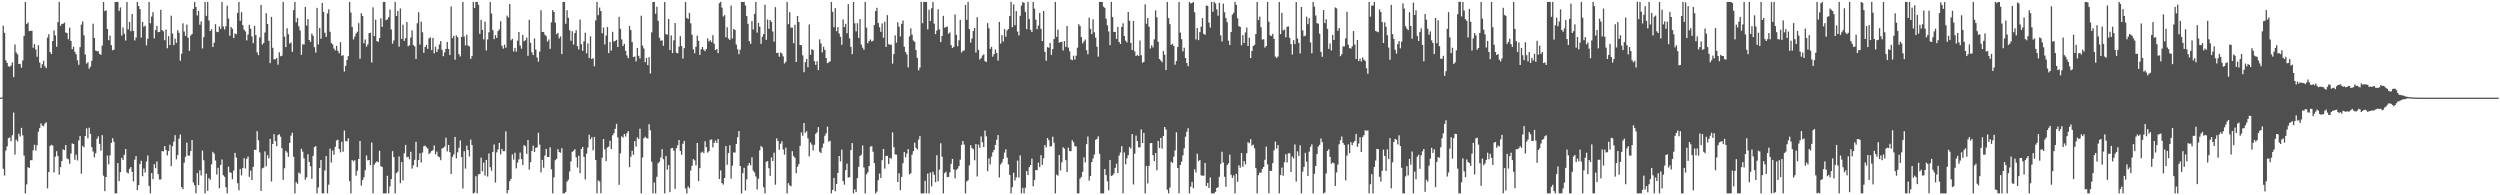 <svg xmlns="http://www.w3.org/2000/svg" width="1920" height="150"><path fill="#4f4f4f" d="M0 75h1v1H0zM1 74.771h1v1H1zM2 19.702h1v109.952H2zM3 25.209h1v109.584H3zM4 46.335h1v69.314H4zM5 48.289h1v64.074H5zM6 50.924h1v55.214H6zM7 51.231h1v54.36H7zM8 50.274h1v58.231H8zM9 47.887h1v55.969H9zM10 59.239h1v27.203H10zM11 34.151h1v84.591H11zM12 40.299h1v66.953H12zM13 41.718h1v66.917H13zM14 49.18h1v53.509H14zM15 48.972h1v55.85H15zM16 52.002h1v46.21H16zM17 46.415h1v57.523H17zM18 27.528h1v91.962H18zM19 1.463h1v147.077H19zM20 18.368h1v123.239H20zM21 17.287h1v111.094H21zM22 23.849h1v105.166H22zM23 23.696h1v99.325H23zM24 23.579h1v99.494H24zM25 36.681h1v78.75H25zM26 33.9h1v77.235H26zM27 37.935h1v77.675H27zM28 43.552h1v68.087H28zM29 34.726h1v66.441H29zM30 48.008h1v50.38H30zM31 52.169h1v42.621H31zM32 49.374h1v47.095H32zM33 46.653h1v50.311H33zM34 50.91h1v44.026H34zM35 52.382h1v41.495H35zM36 28.828h1v115.883H36zM37 26.271h1v105.866H37zM38 40.011h1v71.991H38zM39 41.54h1v69.673H39zM40 31.469h1v80.332H40zM41 23.344h1v109.107H41zM42 27.196h1v93.129H42zM43 35.928h1v80.208H43zM44 16.992h1v102.879H44zM45 1.474h1v132.675H45zM46 19.819h1v108.526H46zM47 18.324h1v105.44H47zM48 18.208h1v96.479H48zM49 17.37h1v97.937H49zM50 24.909h1v86.514H50zM51 25.44h1v96.219H51zM52 30.087h1v92.289H52zM53 21.272h1v104.468H53zM54 31.478h1v86.429H54zM55 37.772h1v72.367H55zM56 35.925h1v74.683H56zM57 39.835h1v82.873H57zM58 41.666h1v77.128H58zM59 46.282h1v76.949H59zM60 49.773h1v58.068H60zM61 36.264h1v68.116H61zM62 18.908h1v114.502H62zM63 16.468h1v95.539H63zM64 27.074h1v86.077H64zM65 41.842h1v62.648H65zM66 48.823h1v49.812H66zM67 47.804h1v58.38H67zM68 52.723h1v45.351H68zM69 51.162h1v51.664H69zM70 46.719h1v66.256H70zM71 18.196h1v98.116H71zM72 29.176h1v91.719H72zM73 38.805h1v78.915H73zM74 39.317h1v67.269H74zM75 39.365h1v65.328H75zM76 41.446h1v69.03H76zM77 42.107h1v73.562H77zM78 35.078h1v68.697H78zM79 1.561h1v133.364H79zM80 8.496h1v138.315H80zM81 7.924h1v128.027H81zM82 22.284h1v97.214H82zM83 30.869h1v95.372H83zM84 27.411h1v91.934H84zM85 34.731h1v74.969H85zM86 38.612h1v67.587H86zM87 38.088h1v70.755H87zM88 1.517h1v146.995H88zM89 1.453h1v147.041H89zM90 1.513h1v123.705H90zM91 8.347h1v130.703H91zM92 5.752h1v126.454H92zM93 27.345h1v93.912H93zM94 21.098h1v101.79H94zM95 25.964h1v92.868H95zM96 31.149h1v83.284H96zM97 1.485h1v130.963H97zM98 22.575h1v110.572H98zM99 16.855h1v112.815H99zM100 23.95h1v104.363H100zM101 10.762h1v121.261H101zM102 23.776h1v115.58H102zM103 31.094h1v91.566H103zM104 28.814h1v91.108H104zM105 1.504h1v144.546H105zM106 4.614h1v137.574H106zM107 6.942h1v119.006H107zM108 28.887h1v94.553H108zM109 16.827h1v118.569H109zM110 20.597h1v108.814H110zM111 19.711h1v112.799H111zM112 34.85h1v89.201H112zM113 29.798h1v89.579H113zM114 1.559h1v141.199H114zM115 17.85h1v130.65H115zM116 12.717h1v120.19H116zM117 9.304h1v128.345H117zM118 29.482h1v96.567H118zM119 23.138h1v106.063H119zM120 19.849h1v104.163H120zM121 24.708h1v109.027H121zM122 24.467h1v113.44H122zM123 7.523h1v130.33H123zM124 23.092h1v92.854H124zM125 24.083h1v92.22H125zM126 30.856h1v81.325H126zM127 22.733h1v92.467H127zM128 37.081h1v82.278H128zM129 27.77h1v88.267H129zM130 34.634h1v76.546H130zM131 12.035h1v115.608H131zM132 25.747h1v86.562H132zM133 34.666h1v74.113H133zM134 29.748h1v74.069H134zM135 32.954h1v89.474H135zM136 23.199h1v95.894H136zM137 25.2h1v81.366H137zM138 46.632h1v56.738H138zM139 41.238h1v102.484H139zM140 17.937h1v127.352H140zM141 24.211h1v100.703H141zM142 27.555h1v92.808H142zM143 18.894h1v90.625H143zM144 28.967h1v90.478H144zM145 39.068h1v80.474H145zM146 27.223h1v88.807H146zM147 26.175h1v81.355H147zM148 6.83h1v133.262H148zM149 1.474h1v140.847H149zM150 5.305h1v143.188H150zM151 11.89h1v121.034H151zM152 8.363h1v133.715H152zM153 19.013h1v111.822H153zM154 16.406h1v118.318H154zM155 37.241h1v78.434H155zM156 28.548h1v94.53H156zM157 1.488h1v147.031H157zM158 12.177h1v121.234H158zM159 1.481h1v145.038H159zM160 15.708h1v121.151H160zM161 23.808h1v114.228H161zM162 22.387h1v103.767H162zM163 36.14h1v80.494H163zM164 32.767h1v85.182H164zM165 18.569h1v104.729H165zM166 24.392h1v109.655H166zM167 24.673h1v104.214H167zM168 20.396h1v124.193H168zM169 22.174h1v104.472H169zM170 1.465h1v121.018H170zM171 20.334h1v114.28H171zM172 22.616h1v113.134H172zM173 20.242h1v123.452H173zM174 4.376h1v144.127H174zM175 14.239h1v113.772H175zM176 27.457h1v104.786H176zM177 20.741h1v112.007H177zM178 22.071h1v115.59H178zM179 29.253h1v101.66H179zM180 25.706h1v91.675H180zM181 26.308h1v94.738H181zM182 9.872h1v130.877H182zM183 1.479h1v144.626H183zM184 15.928h1v113.9H184zM185 9.311h1v125.36H185zM186 19.283h1v109.796H186zM187 22.717h1v98.796H187zM188 24.12h1v105.287H188zM189 31.032h1v90.943H189zM190 26.575h1v93.662H190zM191 19.057h1v116.764H191zM192 22.039h1v108.972H192zM193 28.049h1v110.183H193zM194 33.192h1v95.029H194zM195 19.897h1v95.099H195zM196 26.96h1v88.208H196zM197 40.171h1v60.517H197zM198 42.366h1v65.383H198zM199 28.679h1v88.343H199zM200 3.82h1v142.811H200zM201 34.293h1v95.006H201zM202 32.989h1v95.793H202zM203 24.971h1v91.305H203zM204 10.128h1v117.555H204zM205 18.452h1v100.725H205zM206 31.329h1v90.298H206zM207 48.473h1v58.206H207zM208 12.996h1v126.429H208zM209 36.706h1v73.896H209zM210 45.518h1v57.533H210zM211 45.586h1v62.815H211zM212 44.527h1v67.764H212zM213 49.679h1v54.099H213zM214 40.134h1v62.946H214zM215 43.227h1v61.735H215zM216 42.78h1v71.023H216zM217 1.46h1v136.681H217zM218 28.1h1v101.103H218zM219 36.161h1v79.725H219zM220 21.657h1v95.436H220zM221 26.299h1v94.14H221zM222 33.49h1v76.285H222zM223 32.629h1v71.522H223zM224 39.839h1v62.046H224zM225 7.798h1v112.641H225zM226 1.495h1v147.031H226zM227 17.111h1v122.783H227zM228 13.847h1v127.304H228zM229 20.208h1v112.282H229zM230 23.376h1v110.002H230zM231 42.114h1v72.104H231zM232 34.016h1v82.536H232zM233 34.186h1v87.473H233zM234 5.34h1v132.657H234zM235 19.617h1v116.56H235zM236 14.642h1v103.854H236zM237 30.727h1v93.662H237zM238 32.222h1v95.482H238zM239 25.793h1v111.596H239zM240 27.427h1v92.264H240zM241 36.23h1v76.69H241zM242 40.414h1v71.838H242zM243 6.033h1v142.509H243zM244 34.113h1v109.801H244zM245 21.451h1v107.62H245zM246 29.723h1v93.161H246zM247 2.259h1v146.242H247zM248 9.142h1v139.346H248zM249 25.085h1v105.853H249zM250 28.331h1v91.547H250zM251 10.295h1v138.206H251zM252 7.153h1v134.694H252zM253 24.433h1v89.764H253zM254 33.002h1v91.82H254zM255 34.092h1v81.543H255zM256 37.273h1v81.621H256zM257 38.702h1v74.035H257zM258 35.236h1v72.646H258zM259 39.072h1v68.247H259zM260 40.952h1v73.463H260zM261 32.423h1v84.557H261zM262 42.899h1v65.965H262zM263 42.318h1v74.271H263zM264 54.927h1v45.319H264zM265 50.581h1v57.746H265zM266 46.078h1v62.511H266zM267 43.185h1v63.037H267zM268 1.467h1v137.69H268zM269 9.65h1v138.874H269zM270 20.661h1v102.309H270zM271 30.29h1v93.621H271zM272 28.127h1v94.889H272zM273 25.735h1v109.185H273zM274 24.378h1v106.684H274zM275 17.754h1v104.358H275zM276 45.106h1v63.193H276zM277 10.162h1v132.426H277zM278 12.259h1v125.999H278zM279 33.208h1v102.978H279zM280 30.306h1v100.442H280zM281 35.909h1v83.491H281zM282 34.099h1v89.107H282zM283 25.447h1v97.4H283zM284 25.065h1v101.714H284zM285 48.001h1v61.527H285zM286 5.61h1v142.882H286zM287 27.704h1v98.773H287zM288 15.097h1v109.869H288zM289 31.515h1v92.328H289zM290 32.135h1v92.456H290zM291 29.26h1v86.553H291zM292 14.085h1v113.49H292zM293 20.689h1v107.588H293zM294 1.479h1v147.066H294zM295 1.472h1v147.018H295zM296 15.475h1v133.047H296zM297 14.877h1v120.14H297zM298 13.275h1v135.258H298zM299 7.306h1v135.85H299zM300 22.641h1v114.885H300zM301 33.463h1v82.632H301zM302 31.046h1v89.535H302zM303 1.483h1v147.029H303zM304 12.286h1v120.634H304zM305 8.411h1v123.413H305zM306 35.841h1v84.303H306zM307 6.48h1v134.218H307zM308 29.913h1v94.534H308zM309 19.018h1v119.593H309zM310 31.387h1v86.345H310zM311 29.333h1v81.927H311zM312 16.889h1v103.829H312zM313 35.557h1v84.857H313zM314 34.774h1v87.615H314zM315 28.83h1v87.768H315zM316 23.344h1v106.143H316zM317 34.595h1v92.426H317zM318 35.625h1v87.167H318zM319 45.277h1v63.626H319zM320 17.862h1v110.46H320zM321 9.398h1v113.456H321zM322 34.218h1v83.488H322zM323 16.589h1v108.228H323zM324 24.767h1v92.355H324zM325 40.549h1v71.783H325zM326 36.086h1v75.756H326zM327 34.49h1v78.54H327zM328 37.491h1v76.532H328zM329 29.473h1v88.853H329zM330 28.695h1v88.62H330zM331 38.523h1v77.521H331zM332 29.111h1v86.189H332zM333 41.025h1v70.7H333zM334 35.909h1v82.648H334zM335 39.917h1v76.496H335zM336 37.907h1v82.227H336zM337 34.165h1v86.585H337zM338 31.524h1v91.502H338zM339 38.18h1v75.935H339zM340 43.151h1v70.332H340zM341 40.247h1v72.346H341zM342 37.557h1v68.226H342zM343 32.195h1v84.058H343zM344 37.624h1v73.761H344zM345 42.302h1v74.566H345zM346 4.971h1v128.672H346zM347 29.285h1v91.174H347zM348 27.528h1v91.117H348zM349 45.884h1v59.297H349zM350 27.225h1v94.367H350zM351 28.58h1v88.418H351zM352 41.624h1v71.875H352zM353 43.341h1v64.521H353zM354 28.358h1v92.341H354zM355 1.504h1v143.278H355zM356 28.02h1v88.089H356zM357 34.859h1v94.647H357zM358 26.713h1v85.118H358zM359 34.907h1v80.254H359zM360 35.641h1v84.525H360zM361 45.259h1v61.902H361zM362 43.094h1v68.352H362zM363 1.483h1v147.05H363zM364 6.141h1v141.829H364zM365 1.508h1v133.79H365zM366 1.476h1v147.006H366zM367 3.692h1v130.295H367zM368 25.955h1v107.604H368zM369 15.246h1v105.786H369zM370 22.927h1v108.643H370zM371 30.281h1v94.578H371zM372 16.594h1v118.274H372zM373 38.763h1v84.045H373zM374 30.322h1v105.267H374zM375 24.797h1v93.042H375zM376 1.465h1v126.939H376zM377 10.442h1v120.73H377zM378 23.074h1v93.662H378zM379 30.089h1v80.872H379zM380 26.981h1v113.202H380zM381 29.091h1v87.942H381zM382 23.914h1v90.925H382zM383 22.504h1v87.281H383zM384 16.285h1v102.254H384zM385 35.124h1v79.249H385zM386 37.337h1v78.776H386zM387 34.298h1v81.781H387zM388 36.667h1v64.227H388zM389 11.984h1v136.51H389zM390 13.433h1v132.522H390zM391 3.081h1v136.01H391zM392 30.904h1v106.517H392zM393 29.842h1v88.787H393zM394 39.5h1v83.058H394zM395 36.786h1v80.513H395zM396 39.661h1v89.646H396zM397 31.279h1v93.58H397zM398 24.532h1v97.915H398zM399 34.904h1v82.273H399zM400 37.397h1v84.864H400zM401 26.722h1v100.069H401zM402 31.693h1v79.771H402zM403 30.869h1v81.474H403zM404 28.857h1v89.274H404zM405 42.86h1v64.678H405zM406 15.237h1v115.045H406zM407 32.849h1v91.701H407zM408 40.237h1v75.722H408zM409 42.295h1v69.579H409zM410 29.56h1v87.15H410zM411 38.047h1v75.509H411zM412 44.119h1v69.05H412zM413 47.342h1v54.639H413zM414 39.608h1v71.428H414zM415 7.858h1v124.539H415zM416 24.575h1v98.178H416zM417 24.467h1v104.324H417zM418 26.644h1v92.815H418zM419 27.743h1v86.647H419zM420 31.886h1v88.707H420zM421 30.311h1v90.236H421zM422 37.53h1v75.626H422zM423 17.162h1v112.907H423zM424 7.729h1v140.781H424zM425 9.231h1v126.947H425zM426 17.322h1v105.695H426zM427 26.244h1v95.734H427zM428 25.234h1v89.277H428zM429 29.469h1v87.304H429zM430 27.933h1v89.389H430zM431 41.597h1v72.22H431zM432 1.469h1v147.031H432zM433 1.465h1v147.084H433zM434 18.285h1v129.053H434zM435 7.812h1v131.703H435zM436 13.664h1v124.392H436zM437 23.225h1v108.467H437zM438 31.302h1v92.715H438zM439 23.9h1v92.717H439zM440 34.252h1v81.559H440zM441 25.388h1v89.174H441zM442 23.193h1v97.636H442zM443 35.442h1v93.221H443zM444 37.967h1v81.655H444zM445 14.98h1v118.011H445zM446 33.941h1v80.542H446zM447 39.027h1v73.8H447zM448 31.75h1v88.775H448zM449 25.085h1v112.761H449zM450 40.961h1v77.102H450zM451 33.405h1v79.961H451zM452 44.588h1v58.851H452zM453 27.958h1v78.967H453zM454 45.351h1v60.046H454zM455 44.625h1v70.76H455zM456 50.915h1v54.262H456zM457 15.674h1v107.265H457zM458 1.485h1v147.011H458zM459 11.646h1v126.892H459zM460 5.795h1v133.548H460zM461 8.423h1v140.062H461zM462 25.525h1v95.605H462zM463 21.174h1v85.594H463zM464 34.099h1v80.643H464zM465 27.28h1v96.393H465zM466 20.803h1v92.504H466zM467 40.755h1v71.813H467zM468 32.311h1v75.761H468zM469 38.841h1v75.567H469zM470 24.422h1v79.492H470zM471 31.89h1v70.483H471zM472 31.396h1v67.569H472zM473 30.579h1v64.545H473zM474 36.09h1v69.515H474zM475 12.893h1v129.101H475zM476 22.163h1v95.637H476zM477 30.244h1v74.463H477zM478 35.353h1v70.336H478zM479 33.655h1v69.247H479zM480 38.992h1v65.862H480zM481 42.586h1v59.693H481zM482 44.696h1v55.96H482zM483 19.981h1v108.407H483zM484 23.135h1v97.219H484zM485 32.302h1v83.477H485zM486 43.815h1v75.194H486zM487 43.378h1v65.031H487zM488 47.131h1v65.532H488zM489 36.811h1v68.73H489zM490 42.872h1v63.877H490zM491 44.962h1v53.852H491zM492 12.016h1v136.514H492zM493 34.966h1v86.038H493zM494 37.28h1v68.888H494zM495 47.775h1v57.256H495zM496 44.547h1v61.476H496zM497 50.063h1v56.304H497zM498 43.874h1v51.513H498zM499 56.396h1v43.651H499zM500 24.9h1v99.332H500zM501 1.465h1v147.075H501zM502 1.517h1v138.707H502zM503 10.574h1v137.961H503zM504 5.102h1v130.666H504zM505 16.017h1v109.336H505zM506 28.999h1v95.187H506zM507 31.355h1v89.597H507zM508 30.858h1v83.692H508zM509 35.115h1v87.162H509zM510 1.481h1v147.047H510zM511 26.257h1v93.493H511zM512 26.658h1v103.639H512zM513 14.605h1v112.145H513zM514 38.386h1v109.167H514zM515 27.177h1v86.731H515zM516 40.771h1v72.829H516zM517 30.938h1v84.781H517zM518 17.738h1v127.315H518zM519 40.482h1v73.342H519zM520 41.004h1v70.538H520zM521 35.861h1v71.657H521zM522 27.8h1v88.196H522zM523 35.413h1v83.459H523zM524 44.957h1v65.432H524zM525 36.967h1v71.206H525zM526 1.492h1v143.259H526zM527 13.701h1v134.83H527zM528 14.568h1v128.572H528zM529 9.872h1v134.717H529zM530 17.899h1v113.078H530zM531 26.667h1v100.65H531zM532 37.887h1v84.326H532zM533 40.901h1v82.31H533zM534 35.966h1v91.101H534zM535 27.383h1v82.453H535zM536 31.405h1v107.686H536zM537 42.192h1v86.929H537zM538 37.832h1v79.426H538zM539 36.04h1v80.439H539zM540 38.21h1v79.359H540zM541 39.324h1v69.171H541zM542 37.667h1v75.34H542zM543 29.457h1v87.766H543zM544 31.879h1v84.301H544zM545 30.922h1v76.482H545zM546 32.343h1v74.655H546zM547 26.967h1v86.212H547zM548 33.563h1v76.091H548zM549 38.45h1v69.474H549zM550 37.646h1v72.161H550zM551 40.746h1v66.043H551zM552 2.431h1v135.058H552zM553 1.453h1v129.398H553zM554 5.907h1v134.758H554zM555 12.632h1v129.142H555zM556 11.549h1v125.166H556zM557 28.631h1v83.516H557zM558 20.911h1v105.635H558zM559 29.59h1v87.979H559zM560 30.668h1v80.879H560zM561 4.312h1v132.852H561zM562 29.517h1v97.773H562zM563 22.252h1v94.836H563zM564 23.062h1v94.129H564zM565 34.209h1v76.34H565zM566 37.823h1v67.606H566zM567 41.615h1v58.995H567zM568 38.125h1v89.43H568zM569 1.506h1v147.011H569zM570 1.513h1v131.43H570zM571 1.456h1v127.475H571zM572 4.209h1v142.131H572zM573 12.266h1v125.477H573zM574 18.347h1v108.775H574zM575 31.606h1v93.573H575zM576 33.62h1v93.362H576zM577 16.164h1v104.676H577zM578 22.662h1v108.375H578zM579 10.684h1v121.792H579zM580 1.497h1v134.037H580zM581 25.021h1v120.545H581zM582 17.505h1v119.7H582zM583 20.554h1v94.909H583zM584 33.687h1v78.453H584zM585 28.217h1v85.035H585zM586 26.232h1v117.528H586zM587 3.571h1v144.935H587zM588 30.631h1v93.635H588zM589 14.93h1v108.757H589zM590 22.131h1v107.034H590zM591 15.369h1v119.632H591zM592 16.722h1v104.232H592zM593 24.239h1v99.444H593zM594 31.986h1v85.274H594zM595 5.495h1v136.388H595zM596 40.704h1v65.562H596zM597 40.43h1v67.835H597zM598 43.526h1v71.534H598zM599 40.35h1v70.078H599zM600 41.004h1v67.546H600zM601 43.311h1v71.541H601zM602 48.784h1v69.961H602zM603 47.443h1v65.958H603zM604 1.485h1v147.027H604zM605 18.567h1v122.126H605zM606 9.352h1v133.019H606zM607 21.178h1v121.877H607zM608 21.21h1v94.914H608zM609 33.188h1v86.743H609zM610 18.974h1v102.14H610zM611 47.635h1v85.391H611zM612 12.243h1v115.823H612zM613 16.898h1v109.162H613zM614 34.563h1v77.48H614zM615 34.742h1v66.953H615zM616 42.499h1v61.776H616zM617 55.426h1v39.046H617zM618 47.697h1v54.234H618zM619 45.277h1v55.502H619zM620 51.633h1v54.663H620zM621 18.78h1v101.373H621zM622 42.057h1v67.368H622zM623 37.779h1v73.273H623zM624 38.475h1v77.1H624zM625 46.918h1v64.28H625zM626 49.8h1v52.971H626zM627 46.999h1v54.61H627zM628 53.844h1v43.779H628zM629 30.21h1v86.331H629zM630 33.355h1v84.184H630zM631 40.247h1v73.225H631zM632 35.88h1v74.328H632zM633 38.28h1v65.939H633zM634 44.518h1v57.929H634zM635 48.507h1v48.785H635zM636 47.852h1v60.998H636zM637 47.081h1v60.991H637zM638 1.465h1v147.05H638zM639 9.087h1v136.738H639zM640 20.892h1v115.718H640zM641 6.198h1v140.691H641zM642 23.955h1v117.304H642zM643 20.885h1v111.932H643zM644 25.687h1v94.12H644zM645 28.253h1v95.695H645zM646 34.412h1v80.467H646zM647 14.921h1v124.152H647zM648 20.785h1v121.016H648zM649 18.317h1v112.339H649zM650 25.5h1v100.192H650zM651 3.17h1v133.207H651zM652 29.432h1v106.59H652zM653 36.005h1v79.295H653zM654 41.647h1v68.233H654zM655 1.474h1v147.052H655zM656 17.885h1v127.551H656zM657 24.124h1v123.452H657zM658 17.834h1v118.897H658zM659 29.144h1v99.002H659zM660 14.632h1v105.191H660zM661 34.145h1v84.635H661zM662 36.607h1v75.1H662zM663 38.216h1v90.465H663zM664 1.485h1v147.024H664zM665 21.19h1v112.708H665zM666 33.202h1v99.135H666zM667 31.453h1v96.056H667zM668 30.334h1v82.245H668zM669 31.842h1v80.346H669zM670 31.27h1v85.246H670zM671 19.244h1v105.967H671zM672 8.489h1v140.03H672zM673 5.985h1v141.131H673zM674 17.736h1v120.691H674zM675 20.947h1v112.385H675zM676 24.431h1v112.349H676zM677 17.972h1v105.065H677zM678 28.995h1v85.402H678zM679 16.702h1v112.783H679zM680 36.099h1v83.644H680zM681 11.597h1v108.114H681zM682 33.927h1v92.067H682zM683 34.38h1v86.915H683zM684 34.335h1v87.535H684zM685 48.887h1v52.726H685zM686 41.599h1v71.396H686zM687 27.141h1v91.463H687zM688 32.783h1v86.02H688zM689 17.194h1v122.605H689zM690 20.485h1v112.646H690zM691 27.974h1v118.101H691zM692 18.281h1v117.546H692zM693 15.715h1v109.599H693zM694 35.884h1v80.902H694zM695 39.935h1v81.007H695zM696 41.826h1v76.088H696zM697 51.782h1v62.71H697zM698 27.94h1v106.04H698zM699 21.78h1v111.3H699zM700 26.669h1v92.113H700zM701 31.165h1v84.939H701zM702 32.133h1v77.361H702zM703 38.505h1v75.006H703zM704 44.465h1v70.364H704zM705 54.007h1v53.221H705zM706 51.908h1v52.58H706zM707 1.479h1v147.041H707zM708 17.841h1v130.71H708zM709 1.476h1v147.008H709zM710 1.506h1v137.395H710zM711 1.497h1v147.045H711zM712 22.561h1v110.719H712zM713 7.5h1v141.039H713zM714 16.134h1v116.365H714zM715 6.372h1v136.768H715zM716 1.469h1v130.398H716zM717 18.189h1v116.125H717zM718 26.198h1v113.731H718zM719 23.408h1v95.77H719zM720 7.07h1v132.177H720zM721 22.554h1v107.743H721zM722 32.293h1v77.711H722zM723 27.663h1v92.733H723zM724 12.112h1v136.42H724zM725 21.323h1v111.648H725zM726 20.778h1v111.101H726zM727 20.4h1v115.688H727zM728 25.907h1v109.938H728zM729 24.898h1v107.457H729zM730 34.644h1v91.193H730zM731 36.88h1v85.161H731zM732 35.98h1v94.164H732zM733 11.126h1v125.891H733zM734 26.711h1v103.738H734zM735 35.516h1v93.974H735zM736 30.956h1v96.546H736zM737 15.189h1v107.45H737zM738 40.343h1v70.904H738zM739 39.043h1v69.233H739zM740 38.782h1v72.243H740zM741 3.781h1v144.733H741zM742 15.189h1v124.161H742zM743 1.453h1v136.981H743zM744 22.357h1v104.658H744zM745 32.703h1v78.922H745zM746 29.558h1v84.177H746zM747 23.788h1v90.755H747zM748 21.327h1v101.781H748zM749 40.35h1v70.3H749zM750 13.17h1v122.335H750zM751 38.294h1v72.776H751zM752 45.733h1v67.807H752zM753 44.641h1v60.137H753zM754 42.712h1v66.532H754zM755 41.753h1v71.268H755zM756 47.01h1v53.248H756zM757 47.587h1v57.114H757zM758 17.745h1v113.758H758zM759 21.703h1v99.995H759zM760 37.511h1v88.812H760zM761 35.978h1v84.356H761zM762 43.536h1v73.452H762zM763 41.521h1v73.603H763zM764 38.015h1v73.305H764zM765 40.748h1v66.622H765zM766 46.545h1v57.185H766zM767 16.843h1v119.426H767zM768 33.442h1v92.905H768zM769 26.951h1v97.874H769zM770 31.895h1v90.156H770zM771 22.307h1v94.871H771zM772 28.148h1v86.5H772zM773 23.339h1v97.734H773zM774 22.252h1v104.017H774zM775 12.298h1v122.113H775zM776 1.456h1v147.073H776zM777 20.879h1v122.85H777zM778 3.506h1v129.141H778zM779 19.331h1v119.325H779zM780 8.524h1v127.665H780zM781 24.257h1v99.094H781zM782 27.246h1v109.151H782zM783 12.147h1v107.164H783zM784 4.289h1v144.244H784zM785 1.465h1v142.834H785zM786 2.19h1v146.331H786zM787 9.135h1v135.024H787zM788 22.394h1v109.052H788zM789 1.504h1v132.957H789zM790 14.717h1v113.669H790zM791 22.868h1v103.845H791zM792 24.582h1v97.21H792zM793 1.483h1v141.634H793zM794 6.606h1v131.694H794zM795 15.095h1v115.445H795zM796 22.359h1v108.414H796zM797 19.585h1v105.347H797zM798 9.943h1v118.432H798zM799 22.144h1v96.974H799zM800 31.522h1v95.107H800zM801 8.425h1v113.177H801zM802 39.841h1v71.593H802zM803 46.667h1v66.478H803zM804 36.257h1v69.718H804zM805 36.596h1v71.007H805zM806 33.002h1v79.517H806zM807 42.226h1v69.982H807zM808 37.727h1v67.21H808zM809 29.997h1v79.499H809zM810 1.488h1v147.029H810zM811 28.377h1v105.764H811zM812 22.735h1v112.154H812zM813 32.753h1v86.308H813zM814 32.265h1v98.659H814zM815 32.105h1v92.529H815zM816 38.759h1v74.401H816zM817 31.478h1v82.63H817zM818 35.976h1v87.066H818zM819 19.984h1v112.147H819zM820 36.559h1v76.86H820zM821 39.368h1v76.656H821zM822 45.637h1v70.479H822zM823 46.246h1v61.435H823zM824 42.803h1v66.418H824zM825 45.765h1v66.446H825zM826 42.741h1v69.826H826zM827 36.619h1v111.873H827zM828 18.512h1v130.032H828zM829 20.009h1v117.169H829zM830 28.489h1v107.377H830zM831 33.337h1v98.606H831zM832 31.831h1v88.988H832zM833 30.379h1v94.383H833zM834 38.53h1v72.177H834zM835 41.659h1v63.197H835zM836 13.589h1v125.095H836zM837 22.131h1v113.053H837zM838 26.189h1v98.293H838zM839 14.772h1v106.983H839zM840 24.802h1v93.88H840zM841 28.912h1v78.459H841zM842 35.875h1v70.806H842zM843 43.488h1v61.195H843zM844 1.49h1v116.669H844zM845 1.463h1v147.063H845zM846 1.508h1v147.029H846zM847 5.065h1v143.452H847zM848 5.99h1v123.875H848zM849 14.298h1v120.192H849zM850 19.464h1v119.78H850zM851 24.149h1v121.966H851zM852 34.737h1v88.071H852zM853 1.474h1v133.667H853zM854 13.083h1v121.572H854zM855 24.573h1v108.709H855zM856 24.449h1v104.521H856zM857 29.89h1v95.786H857zM858 20.636h1v112.303H858zM859 32.183h1v87.343H859zM860 33.806h1v83.296H860zM861 20.757h1v91.524H861zM862 17.944h1v130.556H862zM863 27.624h1v89.457H863zM864 31.219h1v95.013H864zM865 32.558h1v89.117H865zM866 9.199h1v109.936H866zM867 15.907h1v96.914H867zM868 32.975h1v81.149H868zM869 38.397h1v64.555H869zM870 16.072h1v125.573H870zM871 39.542h1v78.462H871zM872 43.03h1v61.092H872zM873 42.13h1v66.262H873zM874 43.023h1v70.137H874zM875 31.057h1v82.158H875zM876 42.458h1v56.944H876zM877 48.241h1v61.682H877zM878 47.452h1v54.571H878zM879 3.335h1v145.184H879zM880 18.212h1v109.242H880zM881 13.79h1v127.082H881zM882 20.517h1v106.848H882zM883 37.262h1v72.676H883zM884 34.838h1v74.969H884zM885 36.433h1v82.689H885zM886 30.235h1v93.516H886zM887 7.963h1v109.533H887zM888 13.326h1v117.452H888zM889 32.101h1v76.148H889zM890 45.33h1v68.267H890zM891 46.516h1v59.437H891zM892 47.775h1v66.407H892zM893 39.185h1v65.301H893zM894 41.995h1v55.546H894zM895 53.808h1v45.665H895zM896 1.474h1v144.186H896zM897 13.902h1v134.644H897zM898 18.528h1v125.537H898zM899 34.415h1v89.819H899zM900 33.591h1v91.552H900zM901 35.312h1v85.047H901zM902 49.651h1v65.928H902zM903 46.866h1v54.768H903zM904 36.099h1v92.976H904zM905 1.511h1v146.988H905zM906 25.035h1v101.708H906zM907 30.096h1v94.077H907zM908 39.455h1v79.888H908zM909 36.665h1v77.292H909zM910 44.522h1v60.485H910zM911 48.37h1v52.79H911zM912 50.88h1v47.613H912zM913 1.511h1v147.011H913zM914 2.733h1v140.657H914zM915 2.245h1v137.455H915zM916 1.511h1v143.017H916zM917 9.396h1v120.627H917zM918 30.327h1v102.175H918zM919 21.481h1v96.589H919zM920 30.814h1v92.955H920zM921 24.678h1v98.196H921zM922 20.535h1v114.113H922zM923 13.937h1v121.051H923zM924 25.957h1v108.931H924zM925 26.713h1v98.412H925zM926 4.223h1v138.661H926zM927 4.502h1v135.988H927zM928 17.374h1v127.016H928zM929 21.178h1v115.148H929zM930 1.479h1v147.045H930zM931 9.066h1v139.426H931zM932 1.451h1v147.084H932zM933 2.65h1v144.678H933zM934 7.23h1v137.162H934zM935 12.053h1v131.73H935zM936 2.211h1v133.57H936zM937 27.113h1v98.679H937zM938 31.835h1v84.722H938zM939 2.797h1v122.053H939zM940 9.421h1v126.319H940zM941 13.873h1v129.584H941zM942 17.102h1v109.695H942zM943 31.24h1v94.17H943zM944 34.625h1v84.102H944zM945 24.598h1v109.657H945zM946 11.224h1v125.436H946zM947 9.792h1v124.93H947zM948 1.508h1v147.013H948zM949 3.717h1v129.814H949zM950 14.033h1v125.53H950zM951 20.142h1v106.814H951zM952 20.65h1v108.167H952zM953 34.747h1v82.742H953zM954 27.033h1v101.09H954zM955 33.016h1v90.707H955zM956 24.957h1v101.323H956zM957 21.119h1v96.603H957zM958 35.339h1v73.838H958zM959 28.99h1v81.021H959zM960 44.556h1v62.33H960zM961 39.157h1v72.758H961zM962 35.378h1v75.651H962zM963 34.499h1v79.355H963zM964 26.159h1v102.987H964zM965 1.497h1v147.008H965zM966 15.468h1v119.059H966zM967 12.783h1v119.661H967zM968 20.927h1v111.783H968zM969 30.439h1v99.288H969zM970 30.13h1v98.121H970zM971 36.562h1v86.173H971zM972 35.323h1v77.253H972zM973 1.501h1v124.756H973zM974 16.631h1v131.873H974zM975 27.15h1v104.024H975zM976 27.637h1v103.635H976zM977 26.024h1v99.281H977zM978 29.867h1v85.626H978zM979 43.472h1v65.264H979zM980 44.52h1v69.629H980zM981 43.426h1v67.986H981zM982 1.474h1v147.041H982zM983 26.221h1v108.29H983zM984 9.881h1v118.819H984zM985 23.323h1v111.673H985zM986 22.696h1v101.9H986zM987 28.665h1v89.805H987zM988 20.547h1v104.266H988zM989 20.329h1v97.384H989zM990 29.105h1v88.537H990zM991 33.916h1v98.133H991zM992 41.874h1v78.352H992zM993 30.84h1v90.863H993zM994 33.842h1v77.086H994zM995 1.515h1v137.97H995zM996 29.551h1v86.72H996zM997 32.927h1v86.782H997zM998 41.052h1v70.524H998zM999 5.358h1v143.161H999zM1000 23.337h1v108.439H1000zM1001 27.919h1v100.231H1001zM1002 27.411h1v90H1002zM1003 12.824h1v111.359H1003zM1004 18.558h1v116.599H1004zM1005 13.998h1v102.476H1005zM1006 32.561h1v80.245H1006zM1007 40.949h1v69.881H1007zM1008 1.476h1v147.068H1008zM1009 5.042h1v128.427H1009zM1010 11.89h1v115.557H1010zM1011 17.791h1v100.483H1011zM1012 18.203h1v94.333H1012zM1013 25.898h1v85.305H1013zM1014 39.825h1v66.519H1014zM1015 43.613h1v65.569H1015zM1016 7.738h1v140.774H1016zM1017 17.704h1v130.142H1017zM1018 14.779h1v118.432H1018zM1019 22.236h1v93.701H1019zM1020 37.55h1v77.079H1020zM1021 33.394h1v87.15H1021zM1022 38.782h1v87.004H1022zM1023 26.846h1v97.997H1023zM1024 30.721h1v94.644H1024zM1025 5.752h1v137.118H1025zM1026 6.374h1v126.086H1026zM1027 23.609h1v102.765H1027zM1028 21.494h1v89.375H1028zM1029 43.185h1v64.472H1029zM1030 41.615h1v63.2H1030zM1031 35.635h1v74.17H1031zM1032 35.584h1v75.75H1032zM1033 29.418h1v109.117H1033zM1034 9.043h1v110.421H1034zM1035 34.303h1v76.523H1035zM1036 36.93h1v80.652H1036zM1037 37.31h1v71.877H1037zM1038 35.52h1v76.068H1038zM1039 23.866h1v85.685H1039zM1040 34.22h1v74.042H1040zM1041 45.303h1v57.51H1041zM1042 30.727h1v81.993H1042zM1043 46.88h1v63.344H1043zM1044 45.053h1v60.348H1044zM1045 47.28h1v69.485H1045zM1046 44.122h1v61.192H1046zM1047 45.884h1v57.967H1047zM1048 46.777h1v53.268H1048zM1049 52.386h1v48.132H1049zM1050 56.648h1v43.436H1050zM1051 1.467h1v147.034H1051zM1052 12.726h1v128.812H1052zM1053 4.317h1v129.425H1053zM1054 4.227h1v144.321H1054zM1055 1.504h1v126.761H1055zM1056 23.817h1v99.533H1056zM1057 24.28h1v90.087H1057zM1058 24.735h1v89.849H1058zM1059 7.233h1v128.549H1059zM1060 9.169h1v130.231H1060zM1061 16.976h1v114.191H1061zM1062 33.018h1v81.886H1062zM1063 17.141h1v102.634H1063zM1064 20.586h1v110.698H1064zM1065 27.072h1v87.684H1065zM1066 36.493h1v85.731H1066zM1067 45.946h1v60.124H1067zM1068 3.715h1v140.938H1068zM1069 26.191h1v98.492H1069zM1070 29.814h1v79.222H1070zM1071 38.159h1v68.485H1071zM1072 41.169h1v66.148H1072zM1073 33.797h1v77.173H1073zM1074 31.524h1v72.417H1074zM1075 37.109h1v75.077H1075zM1076 31.876h1v97.004H1076zM1077 2.616h1v145.873H1077zM1078 6.608h1v141.907H1078zM1079 20.103h1v115.395H1079zM1080 21.945h1v105.692H1080zM1081 23.215h1v111.55H1081zM1082 9.373h1v112.698H1082zM1083 19.97h1v106.555H1083zM1084 29.773h1v86.612H1084zM1085 1.927h1v146.599H1085zM1086 11.494h1v120.275H1086zM1087 7.922h1v129.778H1087zM1088 27.608h1v92.712H1088zM1089 31.451h1v87.384H1089zM1090 24.648h1v104.999H1090zM1091 21.806h1v97.475H1091zM1092 34.483h1v81.735H1092zM1093 47.049h1v67.377H1093zM1094 10.68h1v136.661H1094zM1095 15.122h1v122.914H1095zM1096 22.085h1v117.37H1096zM1097 26.701h1v100.602H1097zM1098 24.174h1v97.695H1098zM1099 31.05h1v82.486H1099zM1100 32.986h1v84.475H1100zM1101 41.553h1v73.113H1101zM1102 13.843h1v129.863H1102zM1103 33.236h1v91.117H1103zM1104 15.626h1v104.994H1104zM1105 35.488h1v85.649H1105zM1106 45.129h1v67.947H1106zM1107 45.17h1v61.021H1107zM1108 42.876h1v59.535H1108zM1109 58.282h1v36.896H1109zM1110 54.682h1v37.684H1110zM1111 22.142h1v113.415H1111zM1112 9.327h1v123.165H1112zM1113 28.647h1v85.537H1113zM1114 40.837h1v64.571H1114zM1115 36.685h1v85.212H1115zM1116 49.084h1v56.99H1116zM1117 47.99h1v54.768H1117zM1118 38.718h1v64.257H1118zM1119 10.881h1v118.594H1119zM1120 1.476h1v147.041H1120zM1121 1.307h1v147.242H1121zM1122 12.63h1v127.386H1122zM1123 1.463h1v120.194H1123zM1124 8.086h1v123.55H1124zM1125 14.767h1v121.307H1125zM1126 16.026h1v106.461H1126zM1127 28.754h1v95.713H1127zM1128 6.85h1v118.482H1128zM1129 16.775h1v110.673H1129zM1130 38.738h1v79.256H1130zM1131 29.503h1v80.204H1131zM1132 25.399h1v108.595H1132zM1133 27.173h1v79.059H1133zM1134 38.203h1v67.567H1134zM1135 36.827h1v74.25H1135zM1136 25.317h1v100.03H1136zM1137 1.49h1v141.227H1137zM1138 14.312h1v107.569H1138zM1139 22.803h1v104.134H1139zM1140 26.36h1v99.16H1140zM1141 36.484h1v86.333H1141zM1142 31.43h1v85.848H1142zM1143 39.915h1v82.403H1143zM1144 45.396h1v72.729H1144zM1145 1.467h1v119.746H1145zM1146 20.918h1v105.736H1146zM1147 34.376h1v75.161H1147zM1148 39.887h1v69.103H1148zM1149 42.222h1v71.213H1149zM1150 41.524h1v70.222H1150zM1151 45.879h1v66.569H1151zM1152 47.157h1v59.883H1152zM1153 44.895h1v58.693H1153zM1154 5.985h1v142.509H1154zM1155 11.46h1v117.613H1155zM1156 12.188h1v134.15H1156zM1157 33.666h1v84.479H1157zM1158 32.181h1v97.302H1158zM1159 29.688h1v90.197H1159zM1160 33.907h1v83.36H1160zM1161 36.033h1v86.938H1161zM1162 1.469h1v130.448H1162zM1163 22.252h1v122.303H1163zM1164 31.572h1v83.072H1164zM1165 39.892h1v74.697H1165zM1166 32.627h1v81.22H1166zM1167 49.944h1v62.351H1167zM1168 36.793h1v76.752H1168zM1169 42.469h1v60.824H1169zM1170 46.198h1v50.687H1170zM1171 32.467h1v85.436H1171zM1172 42.384h1v66.381H1172zM1173 47.163h1v60.018H1173zM1174 39.892h1v61.586H1174zM1175 48.406h1v54.786H1175zM1176 44.428h1v63.754H1176zM1177 46.495h1v61.696H1177zM1178 41.256h1v58.521H1178zM1179 47.479h1v60.481H1179zM1180 31.357h1v93.665H1180zM1181 41.931h1v73.275H1181zM1182 35.108h1v78.796H1182zM1183 41.43h1v68.812H1183zM1184 39.835h1v67.537H1184zM1185 48.427h1v58.348H1185zM1186 47.944h1v56.69H1186zM1187 49.873h1v53.992H1187zM1188 1.501h1v147.011H1188zM1189 1.469h1v147.073H1189zM1190 1.485h1v147.038H1190zM1191 12.962h1v130.501H1191zM1192 1.453h1v140.449H1192zM1193 30.482h1v116.254H1193zM1194 19.379h1v129.169H1194zM1195 13.531h1v120.178H1195zM1196 20.19h1v107.658H1196zM1197 16.473h1v132.042H1197zM1198 7.207h1v141.321H1198zM1199 23.021h1v125.475H1199zM1200 24.44h1v120.286H1200zM1201 21.806h1v118.448H1201zM1202 15.317h1v113.593H1202zM1203 29.993h1v84.859H1203zM1204 34.522h1v84.749H1204zM1205 14.424h1v134.104H1205zM1206 2.808h1v145.699H1206zM1207 25.28h1v106.732H1207zM1208 23.959h1v96.281H1208zM1209 18.7h1v100.302H1209zM1210 36.633h1v87.897H1210zM1211 28.429h1v93.383H1211zM1212 37.88h1v86.011H1212zM1213 32.7h1v82.133H1213zM1214 1.495h1v122.6H1214zM1215 13.637h1v134.898H1215zM1216 30.897h1v99.945H1216zM1217 28.48h1v92.685H1217zM1218 34.048h1v83.262H1218zM1219 32.611h1v101.051H1219zM1220 37.447h1v85.461H1220zM1221 44.71h1v79.668H1221zM1222 31.073h1v79.847H1222zM1223 1.481h1v147.034H1223zM1224 4.697h1v143.804H1224zM1225 27.365h1v105.155H1225zM1226 22.973h1v116.86H1226zM1227 37.12h1v85.599H1227zM1228 14.317h1v108.382H1228zM1229 16.557h1v120.49H1229zM1230 28.022h1v86.747H1230zM1231 6.578h1v120.533H1231zM1232 28.219h1v86.656H1232zM1233 36.633h1v80.462H1233zM1234 45.296h1v71.614H1234zM1235 42.204h1v66.718H1235zM1236 33.687h1v81.247H1236zM1237 43.847h1v62.007H1237zM1238 48.067h1v58.164H1238zM1239 45.305h1v66.356H1239zM1240 18.574h1v117.073H1240zM1241 36.461h1v88.737H1241zM1242 16.962h1v99.052H1242zM1243 29.86h1v104.26H1243zM1244 27.077h1v97.237H1244zM1245 35.01h1v81.689H1245zM1246 38.468h1v69.437H1246zM1247 32.311h1v74.191H1247zM1248 13.474h1v128.068H1248zM1249 34.703h1v79.21H1249zM1250 41.769h1v70.501H1250zM1251 36.166h1v83.225H1251zM1252 39.205h1v80.387H1252zM1253 46.319h1v65.118H1253zM1254 47.864h1v48.318H1254zM1255 46.761h1v51.591H1255zM1256 51.812h1v49.178H1256zM1257 1.321h1v147.21H1257zM1258 14.674h1v133.855H1258zM1259 1.474h1v147.018H1259zM1260 8.945h1v139.606H1260zM1261 17.992h1v127.81H1261zM1262 11.318h1v123.609H1262zM1263 4.761h1v140.801H1263zM1264 16.024h1v126.862H1264zM1265 21.79h1v125.928H1265zM1266 1.467h1v140.105H1266zM1267 18.777h1v118.762H1267zM1268 9.938h1v119.011H1268zM1269 27.242h1v107.414H1269zM1270 12.833h1v135.667H1270zM1271 11.929h1v124.424H1271zM1272 24.113h1v114.88H1272zM1273 25.381h1v107.67H1273zM1274 1.504h1v147.027H1274zM1275 29.56h1v102.131H1275zM1276 7.478h1v137.217H1276zM1277 18.72h1v115.464H1277zM1278 16.383h1v110.806H1278zM1279 22.076h1v96.963H1279zM1280 16.651h1v101.842H1280zM1281 34.019h1v94.635H1281zM1282 9.119h1v117.837H1282zM1283 13.033h1v117.166H1283zM1284 23.09h1v98.986H1284zM1285 26.331h1v90.215H1285zM1286 36.33h1v67.951H1286zM1287 34.767h1v67.317H1287zM1288 39.249h1v61.071H1288zM1289 50.164h1v54.489H1289zM1290 49.873h1v50.851H1290zM1291 12.22h1v136.331H1291zM1292 1.472h1v147.015H1292zM1293 16.72h1v112.232H1293zM1294 1.852h1v130.652H1294zM1295 29.24h1v84.285H1295zM1296 4.655h1v118.894H1296zM1297 23.282h1v85.761H1297zM1298 21.666h1v89.173H1298zM1299 27.551h1v91.575H1299zM1300 5.392h1v140.813H1300zM1301 10.103h1v103.95H1301zM1302 31.664h1v87.702H1302zM1303 27.974h1v86.054H1303zM1304 37.971h1v81.545H1304zM1305 36.129h1v66.356H1305zM1306 31.828h1v79.615H1306zM1307 38.313h1v64.651H1307zM1308 37.8h1v78.798H1308zM1309 21.927h1v95.779H1309zM1310 25.884h1v79.169H1310zM1311 36.205h1v73.191H1311zM1312 41.329h1v65.312H1312zM1313 47.795h1v56.439H1313zM1314 46.271h1v55.669H1314zM1315 42.698h1v63.179H1315zM1316 44.827h1v57.457H1316zM1317 21.556h1v109.19H1317zM1318 39.063h1v81.893H1318zM1319 42.986h1v68.595H1319zM1320 46.983h1v62.387H1320zM1321 42.123h1v66.713H1321zM1322 42.943h1v65.45H1322zM1323 43.071h1v67.645H1323zM1324 45.426h1v61.213H1324zM1325 45.795h1v65.505H1325zM1326 1.501h1v147.036H1326zM1327 1.481h1v147.05H1327zM1328 1.513h1v147.029H1328zM1329 1.485h1v147.002H1329zM1330 2.341h1v128.684H1330zM1331 8.256h1v134.905H1331zM1332 30.238h1v101.039H1332zM1333 18.88h1v103.392H1333zM1334 21.071h1v127.48H1334zM1335 16.649h1v131.847H1335zM1336 12.95h1v135.562H1336zM1337 23.591h1v104.768H1337zM1338 18.736h1v105.77H1338zM1339 1.476h1v127.086H1339zM1340 26.484h1v91.822H1340zM1341 38.198h1v67.981H1341zM1342 41.65h1v73.891H1342zM1343 1.469h1v138.54H1343zM1344 26.086h1v105.908H1344zM1345 20.148h1v94.708H1345zM1346 28.503h1v91.666H1346zM1347 11.769h1v118.876H1347zM1348 20.311h1v117.906H1348zM1349 34.415h1v89.032H1349zM1350 25.152h1v90.574H1350zM1351 35.275h1v81.128H1351zM1352 1.52h1v147.011H1352zM1353 15.344h1v119.199H1353zM1354 13.795h1v109.954H1354zM1355 30.1h1v96.143H1355zM1356 31.492h1v102.147H1356zM1357 30.107h1v87.391H1357zM1358 25.376h1v88.038H1358zM1359 30.196h1v90.504H1359zM1360 1.689h1v146.835H1360zM1361 16.805h1v106.04H1361zM1362 1.492h1v146.796H1362zM1363 20.071h1v127.505H1363zM1364 24.742h1v99.265H1364zM1365 30.077h1v108.142H1365zM1366 30.276h1v92.781H1366zM1367 22.847h1v113.285H1367zM1368 30.622h1v91.531H1368zM1369 15.662h1v132.877H1369zM1370 24.845h1v92.653H1370zM1371 22.327h1v94.186H1371zM1372 29.194h1v81.597H1372zM1373 24.207h1v83.593H1373zM1374 39.015h1v65.96H1374zM1375 31.242h1v77.498H1375zM1376 38.844h1v75.745H1376zM1377 17.731h1v118.682H1377zM1378 30.089h1v104.539H1378zM1379 33.717h1v81.95H1379zM1380 23.772h1v100.11H1380zM1381 27.454h1v82.774H1381zM1382 39.635h1v68.064H1382zM1383 43.517h1v57.164H1383zM1384 40.345h1v66.667H1384zM1385 44.469h1v61.879H1385zM1386 21.97h1v105.216H1386zM1387 29.194h1v95.692H1387zM1388 38.045h1v88.29H1388zM1389 26.994h1v87.471H1389zM1390 38.844h1v76.78H1390zM1391 45.673h1v64.816H1391zM1392 50.615h1v49.357H1392zM1393 46.204h1v52.834H1393zM1394 40.501h1v94.134H1394zM1395 1.469h1v147.034H1395zM1396 15.003h1v133.038H1396zM1397 9.551h1v138.995H1397zM1398 2.483h1v135.768H1398zM1399 1.501h1v136.09H1399zM1400 20.256h1v109.638H1400zM1401 17.764h1v106.2H1401zM1402 28.159h1v102.152H1402zM1403 12.881h1v122.463H1403zM1404 12.451h1v121.822H1404zM1405 6.548h1v129.755H1405zM1406 7.594h1v123.847H1406zM1407 8.375h1v113.259H1407zM1408 10.838h1v126.214H1408zM1409 27.667h1v99.009H1409zM1410 19.501h1v91.801H1410zM1411 26.056h1v101.078H1411zM1412 1.504h1v147.013H1412zM1413 26.832h1v92.637H1413zM1414 24.77h1v97.819H1414zM1415 23.199h1v105.246H1415zM1416 6.333h1v125.974H1416zM1417 25.063h1v105.743H1417zM1418 26.276h1v108.371H1418zM1419 25.207h1v94.825H1419zM1420 1.501h1v146.084H1420zM1421 31.577h1v83.014H1421zM1422 33.63h1v86.466H1422zM1423 35.996h1v80.062H1423zM1424 35.85h1v73.465H1424zM1425 26.66h1v84.442H1425zM1426 40.695h1v66.113H1426zM1427 38.505h1v68.373H1427zM1428 38.468h1v68.894H1428zM1429 1.511h1v147.013H1429zM1430 2.14h1v146.352H1430zM1431 7.72h1v134.081H1431zM1432 29.967h1v94.868H1432zM1433 20.043h1v107.178H1433zM1434 36.15h1v82.879H1434zM1435 19.288h1v118.906H1435zM1436 30.707h1v88.565H1436zM1437 1.46h1v124.204H1437zM1438 9.766h1v131.865H1438zM1439 29.931h1v85.914H1439zM1440 38.006h1v80.309H1440zM1441 30.867h1v89.512H1441zM1442 30.544h1v78.645H1442zM1443 21.668h1v100.485H1443zM1444 27.846h1v91.552H1444zM1445 30.222h1v92.786H1445zM1446 1.508h1v117.109H1446zM1447 24.795h1v96.928H1447zM1448 41.558h1v72.49H1448zM1449 46.108h1v67.363H1449zM1450 37.8h1v75.928H1450zM1451 38.427h1v72.007H1451zM1452 34.412h1v79.787H1452zM1453 45.735h1v54.324H1453zM1454 27.466h1v89.579H1454zM1455 10.21h1v121.197H1455zM1456 17.406h1v117.494H1456zM1457 23.779h1v106.56H1457zM1458 34.357h1v84.534H1458zM1459 32.053h1v93.134H1459zM1460 33.362h1v83.614H1460zM1461 40.894h1v66.677H1461zM1462 45.419h1v55.392H1462zM1463 1.479h1v147.013H1463zM1464 1.508h1v146.999H1464zM1465 13.774h1v125.67H1465zM1466 1.46h1v147.029H1466zM1467 15.369h1v129.964H1467zM1468 5.914h1v121.6H1468zM1469 21.874h1v114.557H1469zM1470 4.033h1v130.872H1470zM1471 26.928h1v109.181H1471zM1472 11.403h1v129.998H1472zM1473 25.788h1v99.174H1473zM1474 19.025h1v112.618H1474zM1475 21.927h1v108.421H1475zM1476 18.649h1v116.175H1476zM1477 8.07h1v126.608H1477zM1478 22.016h1v108.526H1478zM1479 28.745h1v96.173H1479zM1480 26.999h1v98.911H1480zM1481 8.153h1v140.334H1481zM1482 31.879h1v93.511H1482zM1483 32.19h1v89.801H1483zM1484 28.606h1v101.811H1484zM1485 24.099h1v108.24H1485zM1486 22.009h1v118.094H1486zM1487 33.179h1v100.877H1487zM1488 30.856h1v96.503H1488zM1489 10.091h1v129.421H1489zM1490 1.806h1v146.732H1490zM1491 3.889h1v144.642H1491zM1492 6.773h1v141.751H1492zM1493 1.609h1v146.917H1493zM1494 19.471h1v129.062H1494zM1495 32.114h1v95.967H1495zM1496 27.473h1v87.498H1496zM1497 30.755h1v85.72H1497zM1498 13.367h1v124.358H1498zM1499 8.315h1v135.406H1499zM1500 17.365h1v125.617H1500zM1501 27.068h1v101.827H1501zM1502 33.43h1v88.338H1502zM1503 25.367h1v94.289H1503zM1504 32.542h1v93.221H1504zM1505 34.689h1v88.631H1505zM1506 11.705h1v105.342H1506zM1507 23.046h1v98.219H1507zM1508 32.153h1v82.953H1508zM1509 39.153h1v74.788H1509zM1510 43.048h1v77.27H1510zM1511 41.604h1v65.468H1511zM1512 34.158h1v71.133H1512zM1513 41.233h1v66.743H1513zM1514 41.041h1v65.642H1514zM1515 1.506h1v147.036H1515zM1516 15.122h1v112H1516zM1517 17.722h1v108.036H1517zM1518 23.907h1v117.224H1518zM1519 26.674h1v115.69H1519zM1520 26.324h1v108.947H1520zM1521 33.618h1v79.961H1521zM1522 37.608h1v67.86H1522zM1523 31.38h1v87.466H1523zM1524 25.703h1v93.065H1524zM1525 39.592h1v73.756H1525zM1526 39.253h1v64.021H1526zM1527 42.973h1v65.956H1527zM1528 45.22h1v61.705H1528zM1529 41.325h1v69.226H1529zM1530 54.531h1v53.225H1530zM1531 51.796h1v51.721H1531zM1532 1.476h1v144.026H1532zM1533 2.401h1v143.623H1533zM1534 1.476h1v147.022H1534zM1535 1.517h1v147.004H1535zM1536 5.152h1v129.366H1536zM1537 18.143h1v130.373H1537zM1538 37.001h1v94.397H1538zM1539 29.466h1v94.987H1539zM1540 15.759h1v111.083H1540zM1541 26.5h1v122.04H1541zM1542 34.573h1v98.405H1542zM1543 33.591h1v95.063H1543zM1544 31.826h1v88.402H1544zM1545 4.552h1v136.313H1545zM1546 24.758h1v116.375H1546zM1547 21.741h1v100.119H1547zM1548 27.125h1v97.819H1548zM1549 1.911h1v140.954H1549zM1550 2.685h1v132.605H1550zM1551 18.86h1v102.518H1551zM1552 22.977h1v98.311H1552zM1553 21.135h1v102.818H1553zM1554 13.353h1v120.73H1554zM1555 29.997h1v92.989H1555zM1556 30.943h1v90.49H1556zM1557 27.736h1v92.124H1557zM1558 7.899h1v140.643H1558zM1559 10.096h1v130.71H1559zM1560 21.011h1v105.349H1560zM1561 30.412h1v87.164H1561zM1562 29.526h1v92.337H1562zM1563 37.507h1v73.584H1563zM1564 40.684h1v69.02H1564zM1565 44.827h1v58.114H1565zM1566 28.718h1v94.674H1566zM1567 29.464h1v85.402H1567zM1568 32.579h1v82.25H1568zM1569 36.292h1v79.693H1569zM1570 42.702h1v64.479H1570zM1571 45.703h1v59.847H1571zM1572 52.647h1v47.242H1572zM1573 55.582h1v42.573H1573zM1574 54.556h1v42.158H1574zM1575 4.816h1v137.059H1575zM1576 31.915h1v99.515H1576zM1577 31.659h1v84.353H1577zM1578 40.741h1v70.627H1578zM1579 50.645h1v48.469H1579zM1580 53.794h1v43.406H1580zM1581 53.318h1v47.398H1581zM1582 57.909h1v41.238H1582zM1583 53.979h1v42.941H1583zM1584 28.862h1v84.028H1584zM1585 42.364h1v67.743H1585zM1586 43.504h1v68.391H1586zM1587 45.673h1v58.869H1587zM1588 47.589h1v53.559H1588zM1589 50.965h1v46.406H1589zM1590 54.032h1v41.577H1590zM1591 53.259h1v46.455H1591zM1592 26.699h1v110.854H1592zM1593 40.679h1v72.067H1593zM1594 34.438h1v74.179H1594zM1595 44.888h1v60.803H1595zM1596 40.952h1v65.777H1596zM1597 40.686h1v65.658H1597zM1598 41.856h1v61.261H1598zM1599 38.164h1v66.395H1599zM1600 39.613h1v63.568H1600zM1601 1.472h1v143.987H1601zM1602 1.504h1v143.685H1602zM1603 1.923h1v146.615H1603zM1604 5.418h1v143.122H1604zM1605 17.253h1v128.034H1605zM1606 23.772h1v115.743H1606zM1607 21.666h1v111.318H1607zM1608 39.896h1v79.206H1608zM1609 48.113h1v69.33H1609zM1610 19.395h1v104.692H1610zM1611 27.933h1v82.323H1611zM1612 34.209h1v73.152H1612zM1613 42.943h1v63.809H1613zM1614 20.354h1v106.111H1614zM1615 33.765h1v82.671H1615zM1616 43.49h1v59.723H1616zM1617 44.27h1v63.756H1617zM1618 4.191h1v133.925H1618zM1619 28.887h1v89.201H1619zM1620 24.348h1v93.829H1620zM1621 28.324h1v83.728H1621zM1622 20.519h1v103.461H1622zM1623 25.552h1v95.633H1623zM1624 38.381h1v79.616H1624zM1625 42.888h1v73.795H1625zM1626 38.333h1v74.823H1626zM1627 1.499h1v147.011H1627zM1628 3.012h1v142.065H1628zM1629 16.894h1v126.455H1629zM1630 7.029h1v141.52H1630zM1631 12.312h1v122.79H1631zM1632 17.315h1v120.655H1632zM1633 30.157h1v96.086H1633zM1634 28.093h1v101.975H1634zM1635 26.189h1v102.429H1635zM1636 26.541h1v106.446H1636zM1637 27.567h1v93.42H1637zM1638 29.464h1v81.25H1638zM1639 31.137h1v84.985H1639zM1640 41.309h1v63.596H1640zM1641 41.38h1v61.874H1641zM1642 52.952h1v51.378H1642zM1643 47.333h1v56.013H1643zM1644 18.002h1v103.564H1644zM1645 44.421h1v63.014H1645zM1646 54.966h1v48.409H1646zM1647 54.231h1v41.057H1647zM1648 55.735h1v48.918H1648zM1649 57.891h1v41.305H1649zM1650 56.648h1v45.953H1650zM1651 55.907h1v45.519H1651zM1652 26.896h1v101.218H1652zM1653 16.914h1v104.944H1653zM1654 28.864h1v79.414H1654zM1655 28.603h1v88.553H1655zM1656 33.955h1v77.491H1656zM1657 42.751h1v60.611H1657zM1658 42.503h1v60.471H1658zM1659 47.141h1v55.42H1659zM1660 37.267h1v70.881H1660zM1661 11.082h1v122.11H1661zM1662 31.783h1v83.072H1662zM1663 22.044h1v105.596H1663zM1664 36.447h1v79.49H1664zM1665 37.763h1v83.713H1665zM1666 41.006h1v69.561H1666zM1667 41.302h1v64.594H1667zM1668 49.278h1v49.1H1668zM1669 18.821h1v116.425H1669zM1670 5.322h1v143.22H1670zM1671 10.277h1v132.966H1671zM1672 3.582h1v144.923H1672zM1673 26.383h1v99.535H1673zM1674 16.017h1v107.97H1674zM1675 28.37h1v103.676H1675zM1676 32.998h1v83.085H1676zM1677 37.576h1v90.536H1677zM1678 22.478h1v96.205H1678zM1679 37.962h1v86.059H1679zM1680 41.615h1v68.32H1680zM1681 44.062h1v66.379H1681zM1682 39.059h1v71.179H1682zM1683 30.975h1v81.462H1683zM1684 46.367h1v57.99H1684zM1685 44.735h1v59.565H1685zM1686 47.868h1v49.446H1686zM1687 19.313h1v122.099H1687zM1688 29.617h1v79.874H1688zM1689 34.525h1v70.428H1689zM1690 34.731h1v67.761H1690zM1691 33.053h1v68.16H1691zM1692 38.695h1v65.571H1692zM1693 37.239h1v66.347H1693zM1694 38.177h1v65.823H1694zM1695 16.049h1v108.768H1695zM1696 30.183h1v89.027H1696zM1697 33.279h1v73.962H1697zM1698 42.286h1v62.923H1698zM1699 39.619h1v69.419H1699zM1700 35.538h1v76.576H1700zM1701 44.781h1v61.936H1701zM1702 48.669h1v55.221H1702zM1703 44.772h1v76.34H1703zM1704 41.393h1v61.735H1704zM1705 43.696h1v57.901H1705zM1706 48.129h1v54.77H1706zM1707 51.203h1v49.629H1707zM1708 50.748h1v47.029H1708zM1709 48.489h1v47.166H1709zM1710 47.889h1v45.411H1710zM1711 58.955h1v33.186H1711zM1712 34.296h1v68.919H1712zM1713 34.403h1v84.273H1713zM1714 46.783h1v53.838H1714zM1715 41.901h1v69.627H1715zM1716 42.677h1v55.328H1716zM1717 51.423h1v50.682H1717zM1718 47.324h1v47.658H1718zM1719 51.876h1v42.206H1719zM1720 45.312h1v58.901H1720zM1721 41.455h1v61.195H1721zM1722 56.989h1v41.595H1722zM1723 53.545h1v44.921H1723zM1724 48.83h1v47.393H1724zM1725 50.938h1v43.165H1725zM1726 49.189h1v42.202H1726zM1727 49.796h1v39.142H1727zM1728 51.496h1v37.482H1728zM1729 37.001h1v77.874H1729zM1730 38.956h1v70.682H1730zM1731 42.707h1v64.777H1731zM1732 43.353h1v65.477H1732zM1733 43.616h1v63.937H1733zM1734 46.424h1v55.729H1734zM1735 48.745h1v51.669H1735zM1736 50.885h1v49.059H1736zM1737 24.078h1v73.067H1737zM1738 16.278h1v125.647H1738zM1739 15.903h1v131.113H1739zM1740 7.725h1v131.556H1740zM1741 14.989h1v106.814H1741zM1742 13.481h1v108.338H1742zM1743 30.386h1v94.223H1743zM1744 41.746h1v79.334H1744zM1745 43.469h1v73.211H1745zM1746 39.727h1v75.132H1746zM1747 36.866h1v69.714H1747zM1748 34.676h1v68.256H1748zM1749 40.968h1v62.197H1749zM1750 40.878h1v68.574H1750zM1751 41.586h1v68.995H1751zM1752 38.537h1v68.572H1752zM1753 44.417h1v61.943H1753zM1754 45.309h1v64.186H1754zM1755 43.568h1v60.787H1755zM1756 48.564h1v50.954H1756zM1757 48.31h1v48.267H1757zM1758 45.339h1v49.011H1758zM1759 50.256h1v43.564H1759zM1760 49.665h1v43.351H1760zM1761 55.998h1v40.05H1761zM1762 62.178h1v30.863H1762zM1763 64.856h1v23.788H1763zM1764 62.631h1v29.95H1764zM1765 64.243h1v28.242H1765zM1766 63.229h1v31.232H1766zM1767 63.556h1v28.187H1767zM1768 63.702h1v21.186H1768zM1769 63.858h1v21.087H1769zM1770 64.682h1v19.114H1770zM1771 63.398h1v20.547H1771zM1772 61.086h1v25.251H1772zM1773 63.194h1v23.296H1773zM1774 65.08h1v18.473H1774zM1775 65.291h1v18.37H1775zM1776 64.602h1v24.614H1776zM1777 65.451h1v21.87H1777zM1778 64.119h1v21.6H1778zM1779 65.9h1v18.224H1779zM1780 66.991h1v18.043H1780zM1781 66.628h1v20.831H1781zM1782 66.577h1v21.586H1782zM1783 66.71h1v21.085H1783zM1784 67.065h1v20.588H1784zM1785 68.211h1v16.809H1785zM1786 68.834h1v15.351H1786zM1787 66.607h1v19.847H1787zM1788 64.838h1v23.442H1788zM1789 65.105h1v23.113H1789zM1790 68.14h1v17.839H1790zM1791 67.635h1v17.503H1791zM1792 67.346h1v17.569H1792zM1793 68.509h1v16.013H1793zM1794 66.293h1v18.006H1794zM1795 65.27h1v20.76H1795zM1796 65.128h1v21.691H1796zM1797 64.744h1v21.353H1797zM1798 65.897h1v21.396H1798zM1799 66.611h1v18.46H1799zM1800 66.371h1v19.087H1800zM1801 66.953h1v18.94H1801zM1802 66.927h1v18.45H1802zM1803 66.005h1v19.794H1803zM1804 66.11h1v19.416H1804zM1805 67.6h1v16.997H1805zM1806 67.323h1v16.235H1806zM1807 66.975h1v17.844H1807zM1808 64.874h1v20.602H1808zM1809 65.92h1v19.741H1809zM1810 65.891h1v18.977H1810zM1811 66.559h1v16.988H1811zM1812 67.074h1v16.951H1812zM1813 64.073h1v21.93H1813zM1814 64.968h1v20.252H1814zM1815 64.739h1v19.773H1815zM1816 64.858h1v19.375H1816zM1817 64.831h1v20.062H1817zM1818 65.22h1v20.803H1818zM1819 66.827h1v18.467H1819zM1820 66.483h1v18.794H1820zM1821 66.765h1v18.025H1821zM1822 66.401h1v18.569H1822zM1823 66.007h1v18.608H1823zM1824 67.387h1v16.727H1824zM1825 67.429h1v16.148H1825zM1826 67.52h1v15.912H1826zM1827 66.994h1v16.757H1827zM1828 65.286h1v18.151H1828zM1829 66.01h1v18.727H1829zM1830 65.95h1v18.26H1830zM1831 66.44h1v16.056H1831zM1832 67.628h1v14.23H1832zM1833 68.259h1v12.248H1833zM1834 69.733h1v9.67H1834zM1835 70.237h1v9.215H1835zM1836 70.212h1v9.538H1836zM1837 68.399h1v12.238H1837zM1838 68.04h1v13.607H1838zM1839 68.166h1v12.559H1839zM1840 69.221h1v10.014H1840zM1841 71.31h1v6.667H1841zM1842 72.734h1v5.052H1842zM1843 72.849h1v4.333H1843zM1844 73.233h1v3.626H1844zM1845 73.247h1v3.003H1845zM1846 73.656h1v2.589H1846zM1847 74.151h1v1.845H1847zM1848 74.229h1v1.451H1848zM1849 74.421h1v1.11H1849zM1850 74.634h1v1H1850zM1851 74.718h1v1H1851zM1852 74.767h1v1H1852zM1853 74.842h1v1H1853zM1854 74.881h1v1H1854zM1855 74.915h1v1H1855zM1856 74.952h1v1H1856zM1857 74.968h1v1H1857zM1858 74.986h1v1H1858zM1859 74.998h1v1H1859zM1860 75h1v1H1860zM1861 75h1v1H1861zM1862 75h1v1H1862zM1863 75h1v1H1863zM1864 75h1v1H1864zM1865 75h1v1H1865zM1866 75h1v1H1866zM1867 75h1v1H1867zM1868 75h1v1H1868zM1869 75h1v1H1869zM1870 75h1v1H1870zM1871 75h1v1H1871zM1872 75h1v1H1872zM1873 75h1v1H1873zM1874 75h1v1H1874zM1875 75h1v1H1875zM1876 75h1v1H1876zM1877 75h1v1H1877zM1878 75h1v1H1878zM1879 75h1v1H1879zM1880 75h1v1H1880zM1881 75h1v1H1881zM1882 75h1v1H1882zM1883 75h1v1H1883zM1884 75h1v1H1884zM1885 75h1v1H1885zM1886 75h1v1H1886zM1887 75h1v1H1887zM1888 75h1v1H1888zM1889 75h1v1H1889zM1890 75h1v1H1890zM1891 75h1v1H1891zM1892 75h1v1H1892zM1893 75h1v1H1893zM1894 75h1v1H1894zM1895 75h1v1H1895zM1896 75h1v1H1896zM1897 75h1v1H1897zM1898 75h1v1H1898zM1899 75h1v1H1899zM1900 75h1v1H1900zM1901 75h1v1H1901zM1902 75h1v1H1902zM1903 75h1v1H1903zM1904 75h1v1H1904zM1905 75h1v1H1905zM1906 75h1v1H1906zM1907 75h1v1H1907zM1908 75h1v1H1908zM1909 75h1v1H1909zM1910 75h1v1H1910zM1911 75h1v1H1911zM1912 75h1v1H1912zM1913 75h1v1H1913zM1914 75h1v1H1914zM1915 75h1v1H1915zM1916 75h1v1H1916zM1917 75h1v1H1917zM1918 75h1v1H1918zM1919 150h1v1H1919z"/></svg>